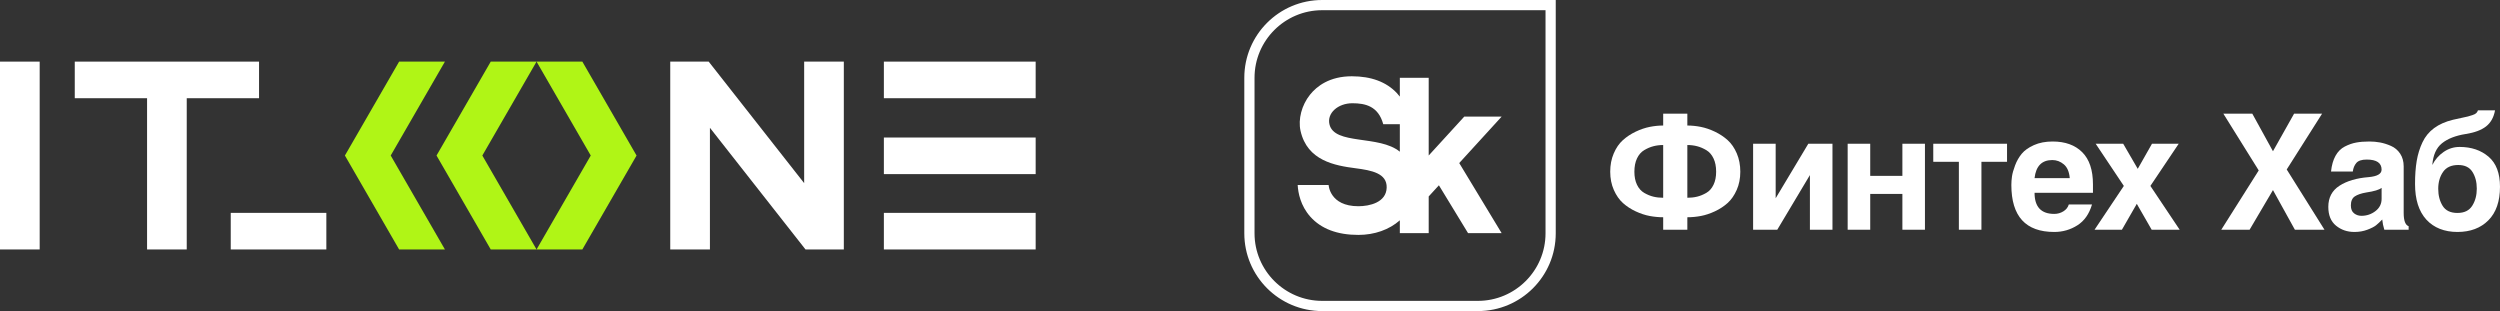 <?xml version="1.0" encoding="UTF-8"?> <svg xmlns="http://www.w3.org/2000/svg" width="659" height="82" viewBox="0 0 659 82" fill="none"><rect x="0" y="0" width="659" height="82" fill="#333333" stroke="none"/><g clip-path="url(#clip0_192_93)"><path d="M86.025 56.112H60.824V65.759H86.025V56.112Z" fill="white"></path><path d="M68.284 16.242H19.707V25.889H38.768V65.758H49.223V25.889H68.284V16.242Z" fill="white"></path><path d="M10.459 16.242H0V65.758H10.459V16.242Z" fill="white"></path><path d="M273 16.242H232.988V25.889H273V16.242Z" fill="white"></path><path d="M273 56.112H232.988V65.759H273V56.112Z" fill="white"></path><path d="M273 36.25H232.988V45.896H273V36.25Z" fill="white"></path><path d="M211.977 16.242V48.275L186.812 16.242H176.676V65.758H187.135V33.686L212.332 65.758H222.432V16.242H211.977Z" fill="white"></path><path d="M141.434 65.758L155.723 40.998L141.434 16.242H153.507L167.797 40.998L153.507 65.758H141.434Z" fill="#B0F516"></path><path d="M117.282 65.758L102.992 40.998L117.282 16.242H105.208L90.918 40.998L105.208 65.758H117.282Z" fill="#B0F516"></path><path d="M141.434 65.758L127.144 40.998L141.434 16.242H129.361L115.07 40.998L129.361 65.758H141.434Z" fill="#B0F516"></path><g clip-path="url(#clip1_192_93)"><path d="M444.784 29.97V33.088C445.937 33.088 447.118 33.207 448.327 33.446C449.535 33.686 450.773 34.107 452.038 34.71C453.304 35.314 454.428 36.059 455.412 36.943C456.396 37.828 457.197 38.994 457.817 40.44C458.435 41.887 458.745 43.494 458.745 45.264C458.745 47.033 458.43 48.633 457.796 50.066C457.164 51.499 456.361 52.651 455.391 53.52C454.421 54.391 453.304 55.12 452.038 55.71C450.773 56.3 449.542 56.707 448.347 56.931C447.153 57.157 445.965 57.267 444.784 57.267V60.554H438.416V57.267C437.235 57.267 436.047 57.155 434.852 56.931C433.658 56.707 432.427 56.3 431.161 55.71C429.896 55.12 428.779 54.391 427.809 53.52C426.839 52.649 426.037 51.497 425.404 50.066C424.77 48.633 424.454 47.033 424.454 45.264C424.454 43.494 424.763 41.887 425.383 40.44C426.001 38.994 426.802 37.828 427.788 36.943C428.772 36.059 429.896 35.316 431.161 34.71C432.427 34.107 433.665 33.686 434.873 33.446C436.082 33.208 437.262 33.088 438.416 33.088V29.97H444.784ZM430.823 45.264C430.823 46.612 431.054 47.764 431.519 48.718C431.983 49.673 432.615 50.382 433.416 50.845C434.217 51.309 435.018 51.639 435.821 51.835C436.622 52.032 437.487 52.13 438.414 52.13V38.228C437.514 38.228 436.656 38.333 435.842 38.544C435.025 38.754 434.217 39.099 433.416 39.577C432.615 40.054 431.981 40.777 431.519 41.746C431.056 42.715 430.823 43.888 430.823 45.264ZM452.375 45.264C452.375 43.888 452.144 42.715 451.679 41.746C451.215 40.777 450.583 40.054 449.782 39.577C448.981 39.099 448.171 38.756 447.357 38.544C446.54 38.333 445.684 38.228 444.784 38.228V52.13C445.711 52.13 446.576 52.032 447.377 51.835C448.178 51.639 448.979 51.309 449.782 50.845C450.585 50.382 451.217 49.673 451.679 48.718C452.144 47.762 452.375 46.61 452.375 45.264Z" fill="white"></path><path d="M468.066 37.89V52.256L476.67 37.89H483.039V60.556H477.092V46.148L468.487 60.556H462.119V37.89H468.066Z" fill="white"></path><path d="M492.992 37.89V46.359H501.47V37.89H507.417V60.556H501.47V51.118H492.992V60.556H487.044V37.89H492.992Z" fill="white"></path><path d="M522.305 60.556H516.358V42.651H509.61V37.89H529.054V42.651H522.305V60.556Z" fill="white"></path><path d="M545.334 53.899H551.45C550.718 56.4 549.432 58.233 547.592 59.397C545.75 60.562 543.718 61.145 541.498 61.145C533.962 61.145 530.193 57.017 530.193 48.759C530.193 48.029 530.249 47.271 530.362 46.484C530.475 45.698 530.749 44.729 531.184 43.577C531.619 42.425 532.203 41.408 532.935 40.523C533.665 39.639 534.734 38.88 536.141 38.249C537.546 37.618 539.191 37.3 541.075 37.3C544.393 37.3 546.993 38.242 548.878 40.123C550.761 42.004 551.704 44.827 551.704 48.592V50.825H536.31C536.31 54.532 538.04 56.386 541.498 56.386C542.369 56.386 543.17 56.162 543.902 55.712C544.633 55.263 545.111 54.658 545.337 53.899H545.334ZM536.308 46.948H545.587C545.446 45.291 544.926 44.084 544.027 43.325C543.127 42.567 542.114 42.187 540.99 42.187C538.235 42.187 536.674 43.774 536.308 46.948Z" fill="white"></path><path d="M552.419 37.89H559.673L563.511 44.505L567.264 37.89H574.307L566.843 49.012L574.561 60.556H567.181L563.259 53.73L559.336 60.556H552.123L559.842 49.012L552.419 37.89Z" fill="white"></path><path d="M586.076 29.97H593.71L599.152 39.87L604.719 29.97H612.099L602.779 44.672L612.733 60.554H604.93L599.152 50.106L592.994 60.554H585.529L595.399 44.924L586.078 29.968L586.076 29.97Z" fill="white"></path><path d="M620.196 45.22H614.459C614.629 43.563 615.022 42.18 615.64 41.072C616.258 39.963 617.075 39.149 618.087 38.628C619.098 38.109 620.103 37.757 621.103 37.575C622.1 37.392 623.261 37.3 624.583 37.3C625.539 37.3 626.473 37.385 627.388 37.554C628.302 37.723 629.258 38.025 630.256 38.459C631.254 38.895 632.062 39.575 632.681 40.502C633.299 41.428 633.61 42.553 633.61 43.872V56.131C633.61 58.153 634.045 59.319 634.917 59.628V60.555H628.507C628.226 59.657 628.043 58.759 627.958 57.858C627.34 58.505 626.791 59.017 626.313 59.397C625.835 59.776 625.075 60.162 624.036 60.555C622.995 60.949 621.857 61.145 620.619 61.145C618.736 61.145 617.118 60.59 615.768 59.481C614.418 58.372 613.743 56.722 613.743 54.53C613.743 52.087 614.72 50.233 616.674 48.969C618.629 47.705 621.18 46.947 624.329 46.695C626.634 46.498 627.787 45.838 627.787 44.715C627.787 42.946 626.48 42.061 623.865 42.061C622.542 42.061 621.629 42.363 621.123 42.967C620.617 43.57 620.307 44.322 620.196 45.22ZM627.789 49.518C627.171 50.023 625.821 50.43 623.74 50.739C622.418 50.964 621.413 51.307 620.724 51.771C620.036 52.235 619.69 53.029 619.69 54.151C619.69 55.106 619.972 55.801 620.535 56.236C621.097 56.672 621.743 56.889 622.475 56.889C623.853 56.889 625.084 56.475 626.166 55.646C627.248 54.818 627.791 53.744 627.791 52.423V49.516L627.789 49.518Z" fill="white"></path><path d="M641.158 43.494C641.861 42.091 642.851 40.946 644.131 40.061C645.41 39.176 646.822 38.733 648.369 38.733C651.433 38.733 653.971 39.59 655.982 41.303C657.992 43.017 658.998 45.657 658.998 49.223C658.998 53.072 657.978 56.02 655.941 58.071C653.902 60.121 651.181 61.145 647.78 61.145C644.379 61.145 641.558 60.057 639.577 57.881C637.595 55.705 636.604 52.58 636.604 48.507C636.604 46.176 636.752 44.141 637.047 42.398C637.343 40.656 637.848 39.028 638.565 37.511C639.281 35.993 640.309 34.745 641.643 33.762C642.977 32.779 644.63 32.05 646.599 31.572C647.162 31.432 647.865 31.277 648.709 31.108C649.553 30.939 650.157 30.806 650.522 30.708C650.888 30.61 651.302 30.484 651.766 30.329C652.231 30.175 652.561 29.999 652.757 29.803C652.954 29.606 653.094 29.368 653.179 29.087H657.691C657.355 30.941 656.566 32.351 655.33 33.32C654.092 34.289 652.307 34.957 649.973 35.321C647.3 35.742 645.213 36.557 643.709 37.764C642.206 38.971 641.355 40.882 641.158 43.494ZM647.991 43.494C646.163 43.494 644.828 44.105 643.984 45.327C643.14 46.548 642.719 48.031 642.719 49.771C642.719 51.511 643.105 53.008 643.879 54.258C644.652 55.508 645.952 56.132 647.78 56.132C649.608 56.132 650.881 55.499 651.682 54.237C652.483 52.973 652.883 51.471 652.883 49.73C652.883 47.988 652.504 46.548 651.744 45.327C650.984 44.106 649.733 43.494 647.991 43.494Z" fill="white"></path><path d="M348.523 0C337.19 0 328 9.179 328 20.5V61.5C328 72.823 337.19 82 348.523 82H389.571C400.907 82 410.094 72.821 410.094 61.5V0H348.523ZM407.401 61.5C407.401 71.321 399.403 79.31 389.571 79.31H348.523C338.691 79.31 330.693 71.321 330.693 61.5V20.5C330.693 10.679 338.691 2.69 348.523 2.69H407.401V61.5Z" fill="white"></path><path d="M345.326 24.952C343.123 27.695 342.141 31.439 342.821 34.489C344.584 42.387 351.921 43.65 357.31 44.35C361.566 44.903 365.637 45.674 365.528 49.462C365.416 53.394 360.979 54.361 358.067 54.361C350.481 54.361 350.225 48.762 350.225 48.762H342.068C342.187 50.864 342.824 54.241 345.416 57.139C348.254 60.314 352.511 61.923 358.068 61.923C362.331 61.923 366.213 60.535 368.996 58.072V61.457H376.604V51.783L379.296 48.842L386.98 61.457H395.835L384.653 42.98L395.838 30.735H385.982L376.604 40.992V20.5H368.996V25.464C368.748 25.143 368.485 24.826 368.194 24.516C365.428 21.591 361.442 20.106 356.345 20.106C350.452 20.106 347.101 22.741 345.328 24.95L345.326 24.952ZM356.485 27.216C359.898 27.216 363.32 27.98 364.622 32.734H368.996V39.989C363.541 35.509 351.715 38.319 350.438 32.745C349.766 29.811 352.696 27.216 356.485 27.216Z" fill="white"></path></g></g><defs><clipPath id="clip0_192_93"><rect width="659" height="82" fill="white"></rect></clipPath><clipPath id="clip1_192_93"><rect width="331" height="82" fill="white" transform="translate(328)"></rect></clipPath></defs></svg> 